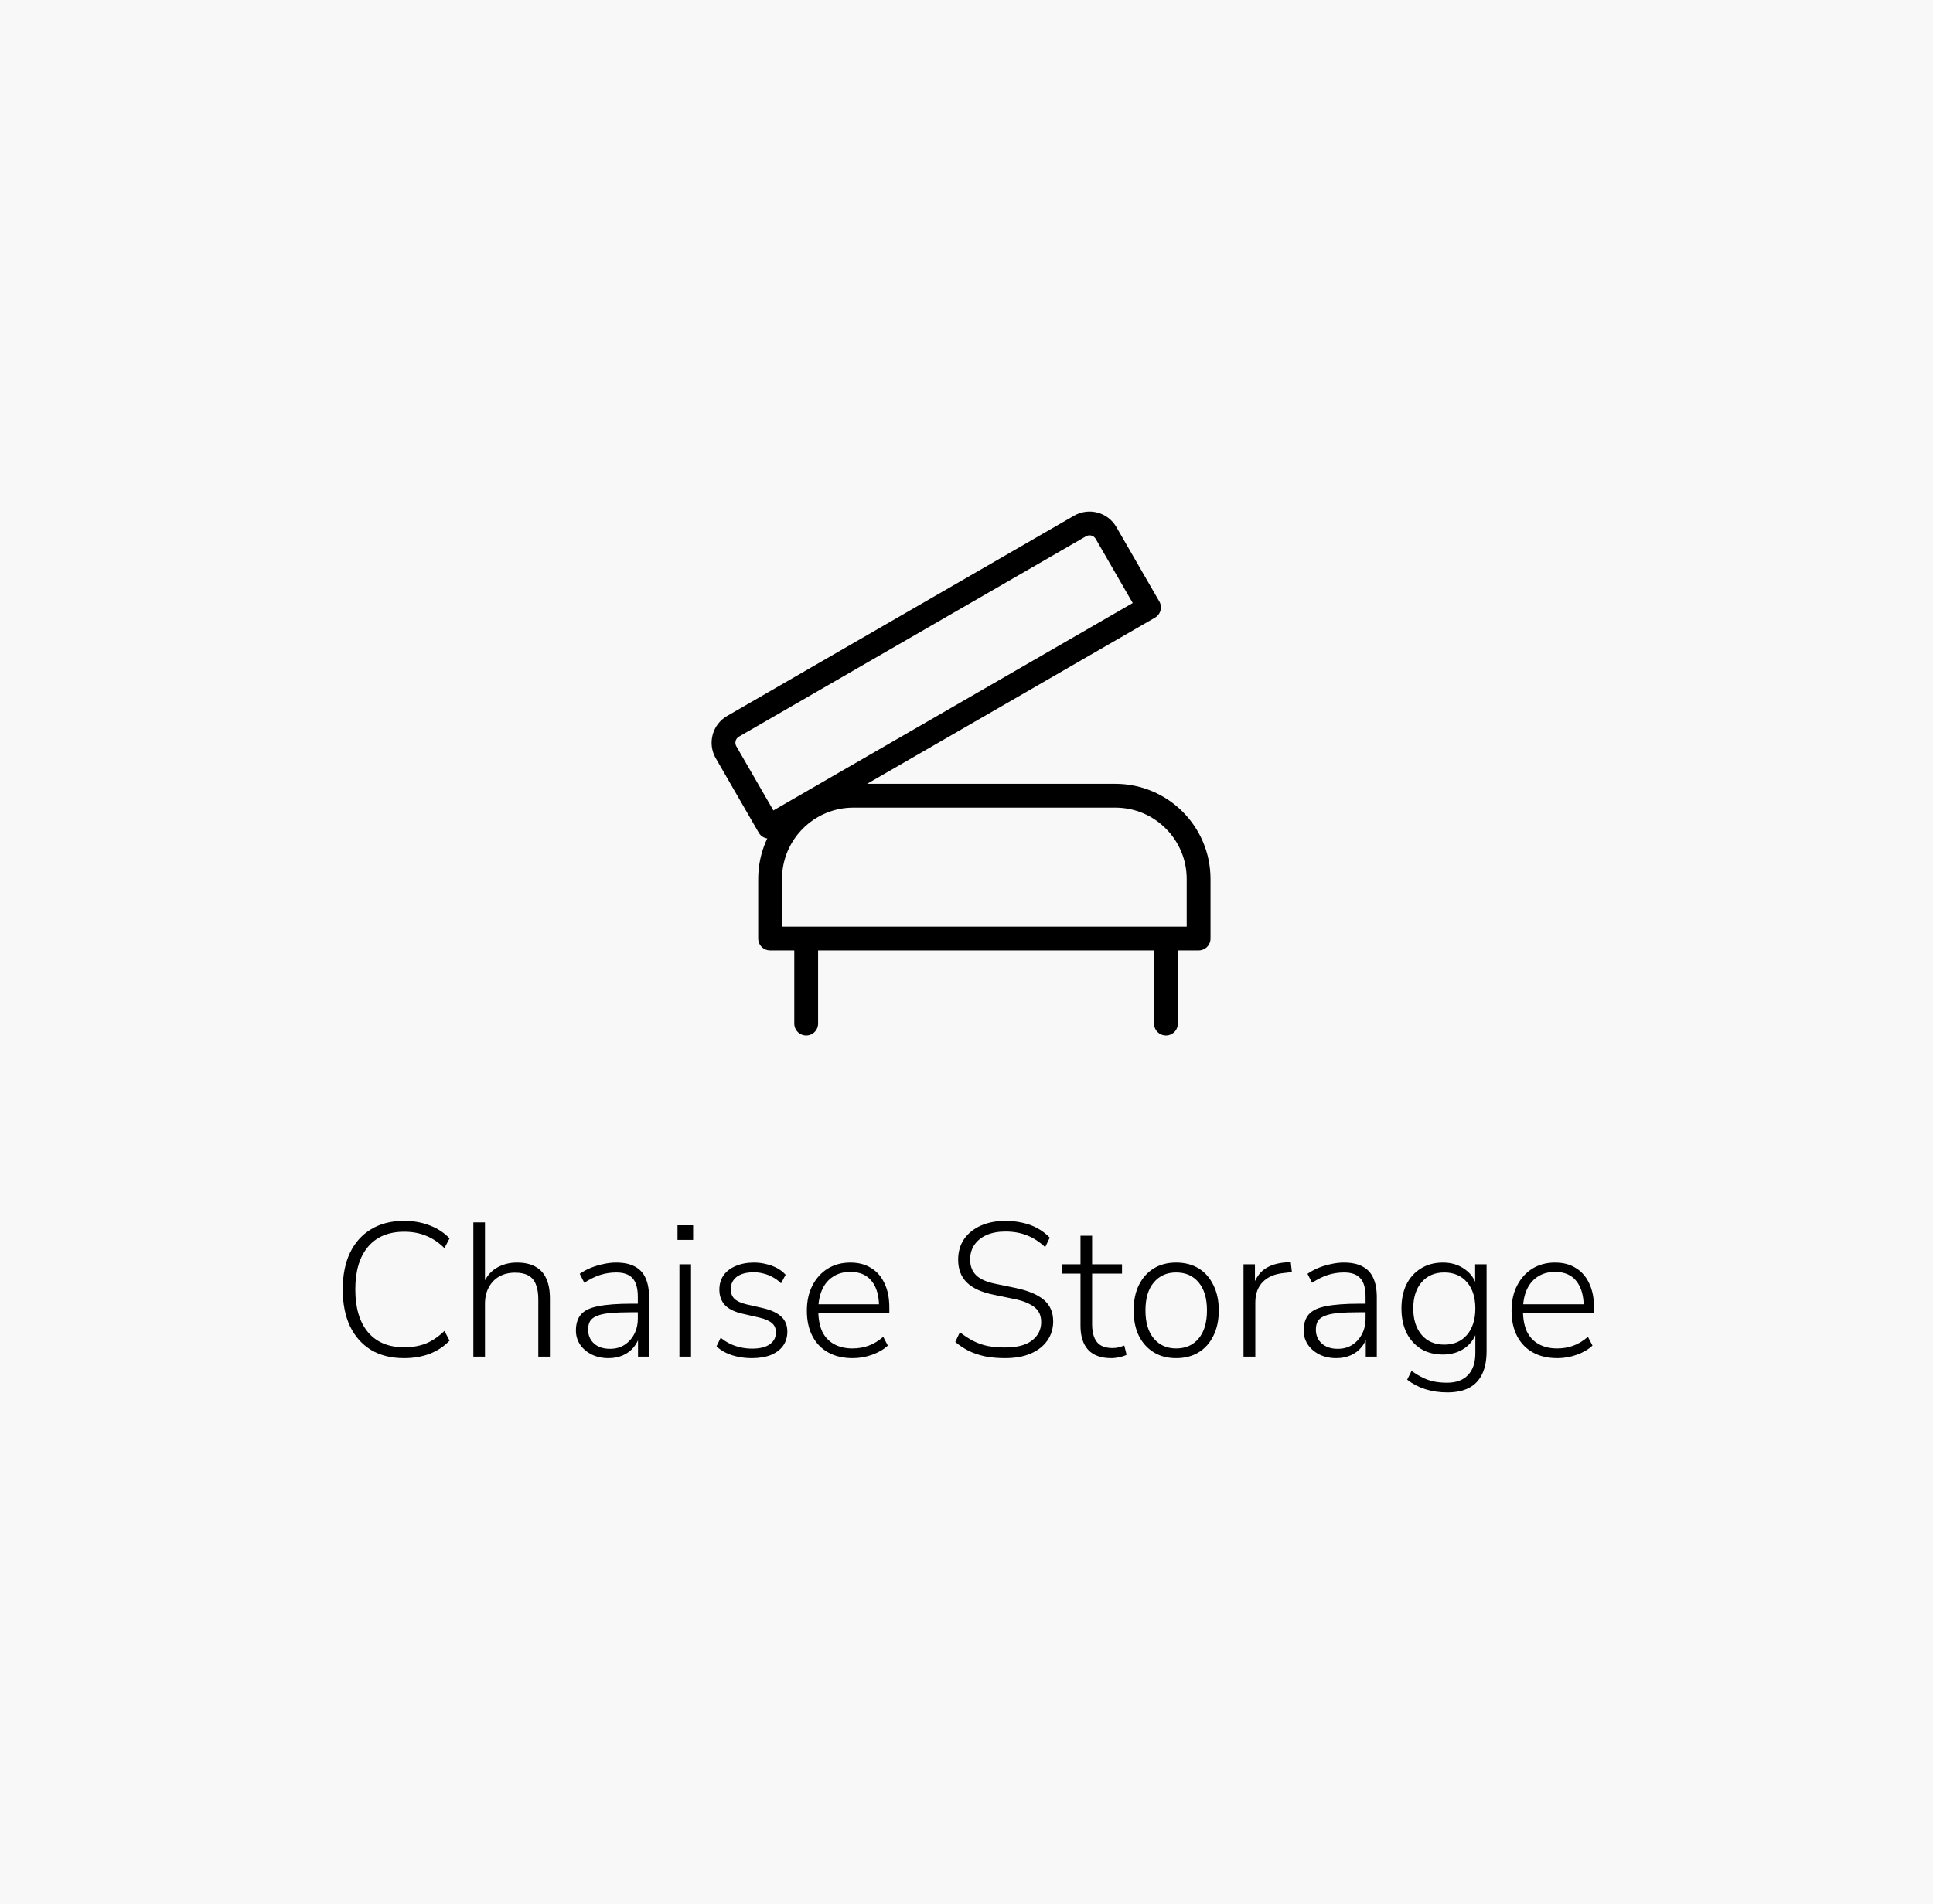 <svg width="203" height="200" viewBox="0 0 203 200" fill="none" xmlns="http://www.w3.org/2000/svg">
<rect width="203" height="200" fill="#F8F8F8"/>
<path d="M84.664 98.799V107.518" stroke="black" stroke-width="2.5" stroke-linecap="round" stroke-linejoin="round"/>
<path d="M122.445 98.799V107.518" stroke="black" stroke-width="2.5" stroke-linecap="round" stroke-linejoin="round"/>
<path d="M80.875 92.332C80.875 87.499 84.793 83.582 89.625 83.582H117.125C121.957 83.582 125.875 87.499 125.875 92.332V98.582H80.875V92.332Z" stroke="black" stroke-width="2.5" stroke-linecap="round" stroke-linejoin="round"/>
<path d="M76.25 79.021C75.698 78.064 76.025 76.841 76.982 76.289L113.421 55.251C114.377 54.699 115.601 55.027 116.153 55.983L120.665 63.798L80.762 86.836L76.25 79.021Z" stroke="black" stroke-width="2.5" stroke-linecap="round" stroke-linejoin="round"/>
<path d="M42.433 142.66C41.086 142.66 39.933 142.373 38.973 141.8C38.013 141.213 37.273 140.38 36.753 139.3C36.246 138.22 35.993 136.933 35.993 135.44C35.993 133.947 36.246 132.667 36.753 131.6C37.273 130.52 38.013 129.693 38.973 129.12C39.933 128.533 41.086 128.24 42.433 128.24C43.42 128.24 44.32 128.4 45.133 128.72C45.946 129.027 46.64 129.48 47.213 130.08L46.673 131.1C46.06 130.5 45.413 130.067 44.733 129.8C44.053 129.52 43.293 129.38 42.453 129.38C40.8 129.38 39.526 129.913 38.633 130.98C37.753 132.033 37.313 133.52 37.313 135.44C37.313 137.36 37.753 138.853 38.633 139.92C39.526 140.987 40.8 141.52 42.453 141.52C43.293 141.52 44.053 141.387 44.733 141.12C45.413 140.84 46.06 140.4 46.673 139.8L47.213 140.82C46.64 141.42 45.946 141.88 45.133 142.2C44.32 142.507 43.42 142.66 42.433 142.66ZM49.711 142.5V128.4H50.931V135.06H50.691C50.958 134.26 51.411 133.653 52.051 133.24C52.705 132.827 53.451 132.62 54.291 132.62C55.065 132.62 55.705 132.76 56.211 133.04C56.731 133.32 57.118 133.74 57.371 134.3C57.625 134.86 57.751 135.553 57.751 136.38V142.5H56.531V136.48C56.531 135.84 56.445 135.313 56.271 134.9C56.111 134.487 55.851 134.18 55.491 133.98C55.131 133.78 54.671 133.68 54.111 133.68C53.471 133.68 52.911 133.813 52.431 134.08C51.965 134.347 51.598 134.727 51.331 135.22C51.065 135.713 50.931 136.293 50.931 136.96V142.5H49.711ZM63.903 142.66C63.249 142.66 62.663 142.533 62.143 142.28C61.636 142.027 61.229 141.68 60.923 141.24C60.629 140.8 60.483 140.307 60.483 139.76C60.483 139.04 60.663 138.473 61.023 138.06C61.383 137.647 61.989 137.36 62.843 137.2C63.696 137.027 64.869 136.94 66.363 136.94H67.223V137.84H66.383C65.489 137.84 64.736 137.867 64.123 137.92C63.523 137.973 63.049 138.073 62.703 138.22C62.356 138.353 62.109 138.54 61.963 138.78C61.829 139.02 61.763 139.313 61.763 139.66C61.763 140.26 61.969 140.747 62.383 141.12C62.796 141.493 63.356 141.68 64.063 141.68C64.636 141.68 65.136 141.547 65.563 141.28C66.003 141 66.349 140.62 66.603 140.14C66.856 139.66 66.983 139.113 66.983 138.5V136.22C66.983 135.327 66.803 134.68 66.443 134.28C66.083 133.867 65.509 133.66 64.723 133.66C64.136 133.66 63.569 133.747 63.023 133.92C62.489 134.093 61.936 134.367 61.363 134.74L60.883 133.8C61.229 133.56 61.609 133.353 62.023 133.18C62.449 133.007 62.889 132.873 63.343 132.78C63.809 132.673 64.263 132.62 64.703 132.62C65.489 132.62 66.136 132.753 66.643 133.02C67.163 133.287 67.543 133.687 67.783 134.22C68.036 134.753 68.163 135.44 68.163 136.28V142.5H67.003V140.16H67.203C67.083 140.68 66.869 141.127 66.563 141.5C66.256 141.873 65.876 142.16 65.423 142.36C64.969 142.56 64.463 142.66 63.903 142.66ZM71.152 130.24V128.7H72.792V130.24H71.152ZM71.352 142.5V132.8H72.572V142.5H71.352ZM78.945 142.66C78.466 142.66 77.992 142.613 77.525 142.52C77.072 142.427 76.645 142.287 76.246 142.1C75.859 141.913 75.525 141.687 75.246 141.42L75.686 140.52C76.019 140.787 76.365 141.007 76.725 141.18C77.085 141.34 77.452 141.46 77.826 141.54C78.212 141.62 78.599 141.66 78.986 141.66C79.799 141.66 80.419 141.507 80.846 141.2C81.272 140.893 81.486 140.48 81.486 139.96C81.486 139.533 81.346 139.207 81.066 138.98C80.799 138.74 80.359 138.547 79.746 138.4L78.005 138C77.165 137.813 76.546 137.513 76.145 137.1C75.746 136.673 75.546 136.127 75.546 135.46C75.546 134.887 75.692 134.387 75.986 133.96C76.292 133.533 76.719 133.207 77.266 132.98C77.826 132.74 78.466 132.62 79.186 132.62C79.626 132.62 80.052 132.673 80.466 132.78C80.879 132.873 81.259 133.013 81.606 133.2C81.952 133.387 82.252 133.62 82.505 133.9L82.025 134.8C81.772 134.547 81.486 134.333 81.165 134.16C80.859 133.987 80.539 133.86 80.206 133.78C79.872 133.687 79.525 133.64 79.165 133.64C78.392 133.64 77.792 133.8 77.365 134.12C76.952 134.44 76.746 134.873 76.746 135.42C76.746 135.833 76.872 136.167 77.126 136.42C77.392 136.673 77.805 136.867 78.365 137L80.106 137.4C80.972 137.6 81.619 137.9 82.046 138.3C82.472 138.687 82.686 139.213 82.686 139.88C82.686 140.453 82.532 140.953 82.225 141.38C81.919 141.793 81.486 142.113 80.925 142.34C80.365 142.553 79.706 142.66 78.945 142.66ZM89.556 142.66C88.556 142.66 87.696 142.46 86.976 142.06C86.256 141.66 85.703 141.087 85.316 140.34C84.93 139.593 84.736 138.707 84.736 137.68C84.736 136.667 84.93 135.787 85.316 135.04C85.703 134.28 86.236 133.687 86.916 133.26C87.61 132.833 88.403 132.62 89.296 132.62C90.163 132.62 90.896 132.813 91.496 133.2C92.11 133.573 92.576 134.113 92.896 134.82C93.23 135.513 93.396 136.353 93.396 137.34V137.9H85.616V137H92.636L92.316 137.26C92.316 136.113 92.063 135.22 91.556 134.58C91.05 133.927 90.303 133.6 89.316 133.6C88.583 133.6 87.963 133.773 87.456 134.12C86.95 134.453 86.57 134.92 86.316 135.52C86.063 136.107 85.936 136.787 85.936 137.56V137.66C85.936 138.513 86.07 139.24 86.336 139.84C86.616 140.427 87.03 140.873 87.576 141.18C88.123 141.487 88.77 141.64 89.516 141.64C90.116 141.64 90.676 141.547 91.196 141.36C91.73 141.173 92.25 140.86 92.756 140.42L93.236 141.34C92.81 141.74 92.263 142.06 91.596 142.3C90.93 142.54 90.25 142.66 89.556 142.66ZM105.543 142.66C104.809 142.66 104.123 142.6 103.483 142.48C102.856 142.347 102.276 142.153 101.743 141.9C101.223 141.633 100.749 141.32 100.323 140.96L100.803 139.94C101.269 140.3 101.729 140.6 102.183 140.84C102.649 141.08 103.156 141.26 103.703 141.38C104.263 141.487 104.876 141.54 105.543 141.54C106.809 141.54 107.756 141.293 108.383 140.8C109.023 140.307 109.343 139.66 109.343 138.86C109.343 138.42 109.243 138.047 109.043 137.74C108.843 137.433 108.523 137.173 108.083 136.96C107.656 136.733 107.089 136.553 106.383 136.42L104.363 136C103.096 135.747 102.156 135.32 101.543 134.72C100.929 134.12 100.623 133.32 100.623 132.32C100.623 131.493 100.829 130.773 101.243 130.16C101.669 129.547 102.256 129.073 103.003 128.74C103.763 128.407 104.623 128.24 105.583 128.24C106.223 128.24 106.823 128.307 107.383 128.44C107.956 128.56 108.483 128.753 108.963 129.02C109.443 129.287 109.869 129.613 110.243 130L109.763 131C109.149 130.427 108.509 130.013 107.843 129.76C107.176 129.493 106.423 129.36 105.583 129.36C104.836 129.36 104.183 129.48 103.623 129.72C103.076 129.96 102.649 130.3 102.343 130.74C102.036 131.18 101.883 131.7 101.883 132.3C101.883 132.993 102.096 133.547 102.523 133.96C102.949 134.373 103.636 134.673 104.583 134.86L106.623 135.28C107.969 135.56 108.969 135.98 109.623 136.54C110.276 137.087 110.603 137.84 110.603 138.8C110.603 139.56 110.396 140.233 109.983 140.82C109.583 141.393 109.003 141.847 108.243 142.18C107.483 142.5 106.583 142.66 105.543 142.66ZM116.711 142.66C115.631 142.66 114.818 142.367 114.271 141.78C113.738 141.193 113.471 140.353 113.471 139.26V133.78H111.551V132.8H113.471V129.8H114.691V132.8H117.831V133.78H114.691V139.1C114.691 139.913 114.858 140.533 115.191 140.96C115.525 141.387 116.078 141.6 116.851 141.6C117.078 141.6 117.298 141.573 117.511 141.52C117.725 141.453 117.911 141.393 118.071 141.34L118.311 142.3C118.165 142.393 117.931 142.473 117.611 142.54C117.291 142.62 116.991 142.66 116.711 142.66ZM123.513 142.66C122.606 142.66 121.819 142.453 121.153 142.04C120.486 141.627 119.966 141.047 119.593 140.3C119.233 139.553 119.053 138.667 119.053 137.64C119.053 136.627 119.233 135.747 119.593 135C119.966 134.24 120.486 133.653 121.153 133.24C121.819 132.827 122.606 132.62 123.513 132.62C124.433 132.62 125.226 132.827 125.893 133.24C126.559 133.653 127.073 134.24 127.433 135C127.806 135.747 127.993 136.627 127.993 137.64C127.993 138.667 127.806 139.553 127.433 140.3C127.073 141.047 126.559 141.627 125.893 142.04C125.226 142.453 124.433 142.66 123.513 142.66ZM123.513 141.64C124.513 141.64 125.299 141.293 125.873 140.6C126.459 139.907 126.753 138.92 126.753 137.64C126.753 136.373 126.459 135.393 125.873 134.7C125.299 134.007 124.513 133.66 123.513 133.66C122.539 133.66 121.759 134.007 121.173 134.7C120.586 135.393 120.293 136.373 120.293 137.64C120.293 138.92 120.586 139.907 121.173 140.6C121.759 141.293 122.539 141.64 123.513 141.64ZM130.59 142.5V132.8H131.79V135.08H131.59C131.844 134.293 132.25 133.7 132.81 133.3C133.384 132.9 134.13 132.667 135.05 132.6L135.55 132.56L135.67 133.62L134.81 133.72C133.864 133.813 133.13 134.127 132.61 134.66C132.09 135.193 131.83 135.913 131.83 136.82V142.5H130.59ZM140.329 142.66C139.675 142.66 139.089 142.533 138.569 142.28C138.062 142.027 137.655 141.68 137.349 141.24C137.055 140.8 136.909 140.307 136.909 139.76C136.909 139.04 137.089 138.473 137.449 138.06C137.809 137.647 138.415 137.36 139.269 137.2C140.122 137.027 141.295 136.94 142.789 136.94H143.649V137.84H142.809C141.915 137.84 141.162 137.867 140.549 137.92C139.949 137.973 139.475 138.073 139.129 138.22C138.782 138.353 138.535 138.54 138.389 138.78C138.255 139.02 138.189 139.313 138.189 139.66C138.189 140.26 138.395 140.747 138.809 141.12C139.222 141.493 139.782 141.68 140.489 141.68C141.062 141.68 141.562 141.547 141.989 141.28C142.429 141 142.775 140.62 143.029 140.14C143.282 139.66 143.409 139.113 143.409 138.5V136.22C143.409 135.327 143.229 134.68 142.869 134.28C142.509 133.867 141.935 133.66 141.149 133.66C140.562 133.66 139.995 133.747 139.449 133.92C138.915 134.093 138.362 134.367 137.789 134.74L137.309 133.8C137.655 133.56 138.035 133.353 138.449 133.18C138.875 133.007 139.315 132.873 139.769 132.78C140.235 132.673 140.689 132.62 141.129 132.62C141.915 132.62 142.562 132.753 143.069 133.02C143.589 133.287 143.969 133.687 144.209 134.22C144.462 134.753 144.589 135.44 144.589 136.28V142.5H143.429V140.16H143.629C143.509 140.68 143.295 141.127 142.989 141.5C142.682 141.873 142.302 142.16 141.849 142.36C141.395 142.56 140.889 142.66 140.329 142.66ZM151.998 146.26C151.171 146.26 150.398 146.147 149.678 145.92C148.971 145.693 148.338 145.36 147.778 144.92L148.238 144C148.651 144.293 149.051 144.533 149.438 144.72C149.824 144.907 150.218 145.04 150.618 145.12C151.031 145.2 151.478 145.24 151.958 145.24C152.931 145.24 153.671 144.967 154.178 144.42C154.684 143.887 154.938 143.12 154.938 142.12V139.64H155.138C154.938 140.467 154.511 141.113 153.858 141.58C153.204 142.047 152.431 142.28 151.538 142.28C150.644 142.28 149.871 142.08 149.218 141.68C148.564 141.267 148.058 140.7 147.698 139.98C147.351 139.247 147.178 138.4 147.178 137.44C147.178 136.48 147.351 135.64 147.698 134.92C148.058 134.2 148.564 133.64 149.218 133.24C149.871 132.827 150.644 132.62 151.538 132.62C152.431 132.62 153.204 132.86 153.858 133.34C154.511 133.807 154.931 134.44 155.118 135.24H154.918V132.8H156.118V141.94C156.118 142.887 155.964 143.68 155.658 144.32C155.351 144.973 154.891 145.46 154.278 145.78C153.664 146.1 152.904 146.26 151.998 146.26ZM151.678 141.24C152.678 141.24 153.471 140.9 154.058 140.22C154.644 139.527 154.938 138.6 154.938 137.44C154.938 136.28 154.644 135.36 154.058 134.68C153.471 134 152.678 133.66 151.678 133.66C150.678 133.66 149.884 134 149.298 134.68C148.711 135.36 148.418 136.28 148.418 137.44C148.418 138.6 148.711 139.527 149.298 140.22C149.884 140.9 150.678 141.24 151.678 141.24ZM163.56 142.66C162.56 142.66 161.7 142.46 160.98 142.06C160.26 141.66 159.707 141.087 159.32 140.34C158.934 139.593 158.74 138.707 158.74 137.68C158.74 136.667 158.934 135.787 159.32 135.04C159.707 134.28 160.24 133.687 160.92 133.26C161.614 132.833 162.407 132.62 163.3 132.62C164.167 132.62 164.9 132.813 165.5 133.2C166.114 133.573 166.58 134.113 166.9 134.82C167.234 135.513 167.4 136.353 167.4 137.34V137.9H159.62V137H166.64L166.32 137.26C166.32 136.113 166.067 135.22 165.56 134.58C165.054 133.927 164.307 133.6 163.32 133.6C162.587 133.6 161.967 133.773 161.46 134.12C160.954 134.453 160.574 134.92 160.32 135.52C160.067 136.107 159.94 136.787 159.94 137.56V137.66C159.94 138.513 160.074 139.24 160.34 139.84C160.62 140.427 161.034 140.873 161.58 141.18C162.127 141.487 162.774 141.64 163.52 141.64C164.12 141.64 164.68 141.547 165.2 141.36C165.734 141.173 166.254 140.86 166.76 140.42L167.24 141.34C166.814 141.74 166.267 142.06 165.6 142.3C164.934 142.54 164.254 142.66 163.56 142.66Z" fill="black"/>
</svg>
